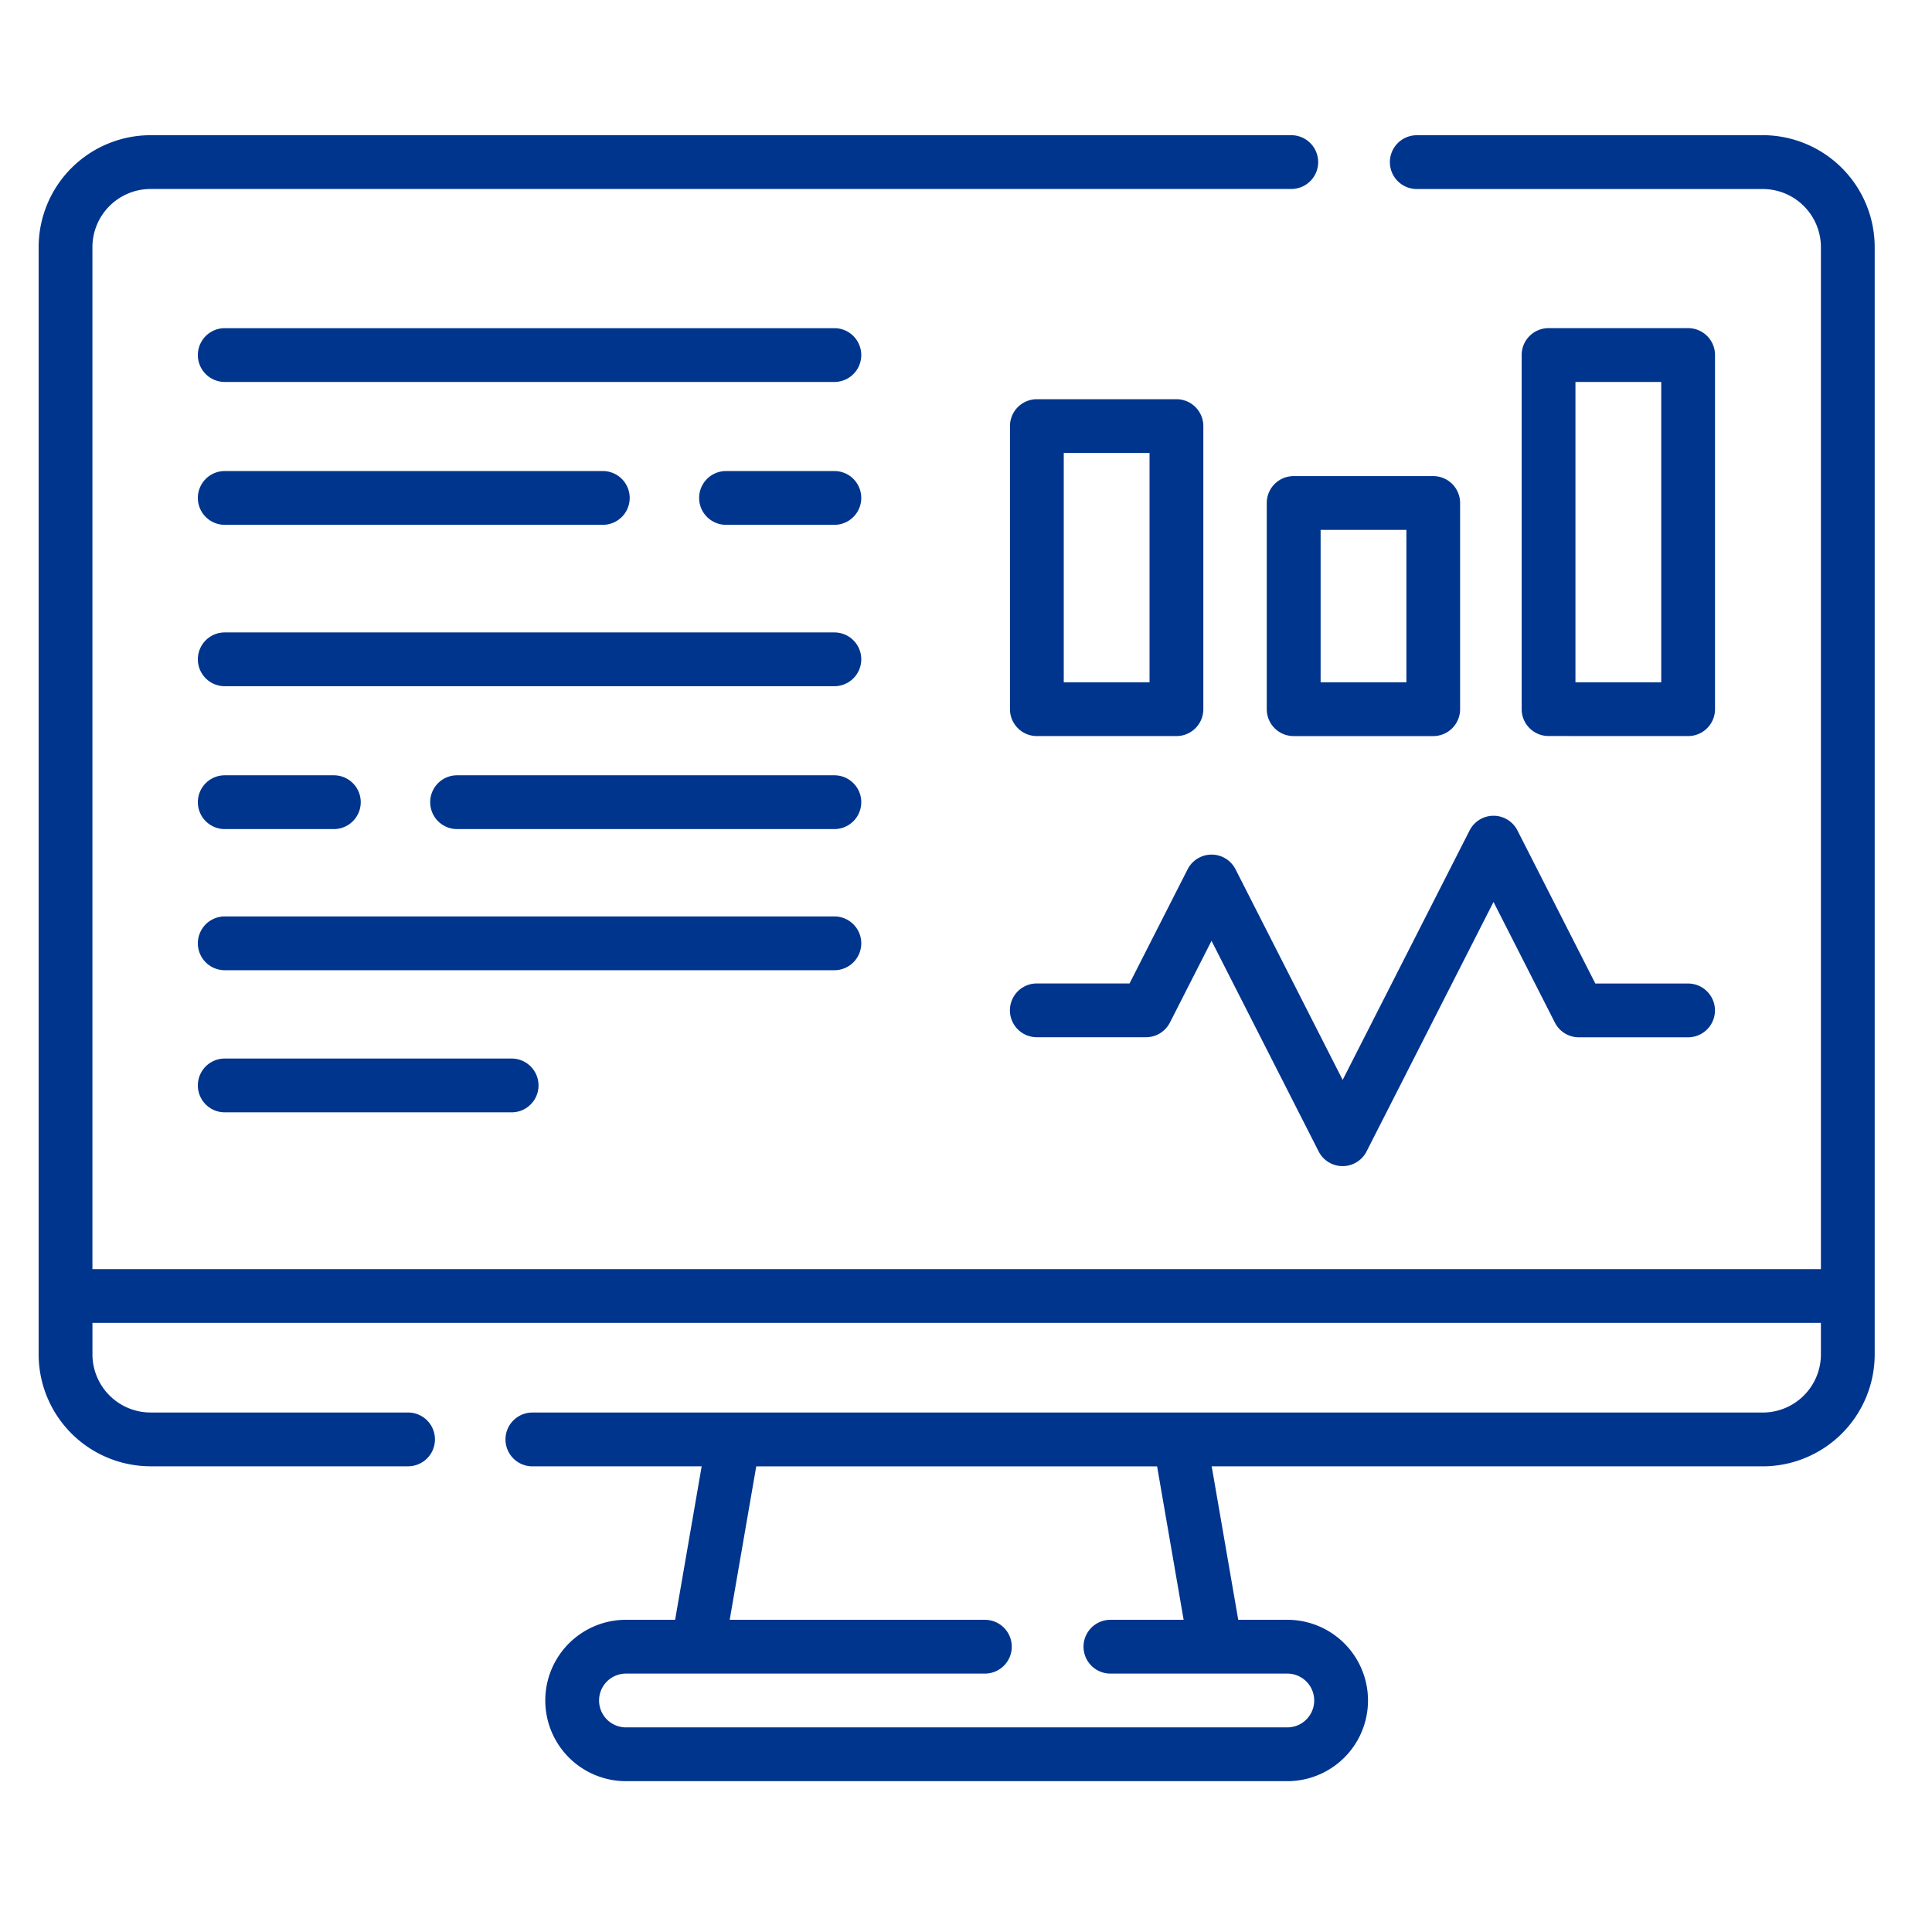 <?xml version="1.0" encoding="UTF-8"?> <svg xmlns="http://www.w3.org/2000/svg" width="100" height="100" viewBox="0 0 100 100"><g transform="translate(-735 -622)"><rect width="100" height="100" transform="translate(735 622)" fill="none"></rect><g transform="translate(737 602.491)"><path d="M89.24,26.509H71.332a1.392,1.392,0,1,0,0,2.784H89.24A3.013,3.013,0,0,1,92.25,32.3V85.2H2.784V32.3a3.013,3.013,0,0,1,3.009-3.009H64.836a1.392,1.392,0,0,0,0-2.784H5.794A5.8,5.8,0,0,0,0,32.3v57.31a5.8,5.8,0,0,0,5.794,5.794H19.121a1.392,1.392,0,1,0,0-2.784H5.794a3.013,3.013,0,0,1-3.009-3.009V87.982H92.25v1.631a3.013,3.013,0,0,1-3.009,3.009H25.556a1.392,1.392,0,1,0,0,2.784h8.762l-1.374,7.943H30.4a4.176,4.176,0,1,0,0,8.353H64.631a4.176,4.176,0,0,0,0-8.353h-2.54l-1.374-7.943H89.24a5.8,5.8,0,0,0,5.794-5.794V32.3a5.8,5.8,0,0,0-5.793-5.794ZM59.265,103.35h-3.79a1.392,1.392,0,1,0,0,2.784h9.156a1.392,1.392,0,0,1,0,2.784H30.4a1.392,1.392,0,0,1,0-2.784H48.977a1.392,1.392,0,1,0,0-2.784H35.769l1.374-7.943H57.891Z" transform="translate(0)" fill="#00358e"></path><path d="M295.892,216.277a1.392,1.392,0,0,0-1.241.761l-6.57,12.912-5.544-10.9a1.392,1.392,0,0,0-2.482,0l-3.005,5.907h-4.8a1.392,1.392,0,0,0,0,2.784H277.9a1.392,1.392,0,0,0,1.241-.761l2.152-4.229,5.544,10.9a1.392,1.392,0,0,0,2.482,0l6.57-12.912,3.177,6.245a1.392,1.392,0,0,0,1.241.761h5.652a1.392,1.392,0,0,0,0-2.784h-4.8l-4.031-7.923A1.392,1.392,0,0,0,295.892,216.277Z" transform="translate(-220.585 -154.545)" fill="#00358e"></path><path d="M272.255,117.544h7.224a1.392,1.392,0,0,0,1.392-1.392V101.5a1.392,1.392,0,0,0-1.392-1.392h-7.224a1.392,1.392,0,0,0-1.392,1.392v14.655A1.392,1.392,0,0,0,272.255,117.544Zm1.392-14.655h4.44V114.76h-4.44Z" transform="translate(-220.587 -59.936)" fill="#00358e"></path><path d="M351.088,121.56h-7.224a1.392,1.392,0,0,0-1.392,1.392v10.673a1.392,1.392,0,0,0,1.392,1.392h7.224a1.392,1.392,0,0,0,1.392-1.392V122.952A1.392,1.392,0,0,0,351.088,121.56ZM349.7,132.233h-4.44v-7.888h4.44Z" transform="translate(-278.905 -77.408)" fill="#00358e"></path><path d="M422.168,101.423a1.392,1.392,0,0,0,1.392-1.392V81.7a1.392,1.392,0,0,0-1.392-1.392h-7.224a1.392,1.392,0,0,0-1.392,1.392v18.329a1.392,1.392,0,0,0,1.392,1.392Zm-5.832-18.329h4.44V98.639h-4.44Z" transform="translate(-336.791 -43.815)" fill="#00358e"></path><path d="M77.344,165.152H45.79a1.392,1.392,0,0,0,0,2.784H77.344a1.392,1.392,0,1,0,0-2.784Z" transform="translate(-36.157 -112.909)" fill="#00358e"></path><path d="M45.79,207.777h5.647a1.392,1.392,0,0,0,0-2.784H45.79a1.392,1.392,0,0,0,0,2.784Z" transform="translate(-36.157 -145.355)" fill="#00358e"></path><path d="M130.106,204.993H110.577a1.392,1.392,0,0,0,0,2.784h19.529a1.392,1.392,0,1,0,0-2.784Z" transform="translate(-88.919 -145.355)" fill="#00358e"></path><path d="M77.344,80.31H45.79a1.392,1.392,0,0,0,0,2.784H77.344a1.392,1.392,0,1,0,0-2.784Z" transform="translate(-36.157 -43.815)" fill="#00358e"></path><path d="M45.79,122.936H65.358a1.392,1.392,0,1,0,0-2.784H45.79a1.392,1.392,0,0,0,0,2.784Z" transform="translate(-36.157 -76.262)" fill="#00358e"></path><path d="M191.185,120.152h-5.608a1.392,1.392,0,0,0,0,2.784h5.608a1.392,1.392,0,0,0,0-2.784Z" transform="translate(-149.998 -76.262)" fill="#00358e"></path><path d="M78.736,245.743a1.392,1.392,0,0,0-1.392-1.392H45.79a1.392,1.392,0,0,0,0,2.784H77.344A1.392,1.392,0,0,0,78.736,245.743Z" transform="translate(-36.157 -177.408)" fill="#00358e"></path><path d="M45.79,283.981a1.392,1.392,0,0,0,0,2.784H60.639a1.392,1.392,0,0,0,0-2.784Z" transform="translate(-36.157 -209.682)" fill="#00358e"></path></g></g></svg> 
